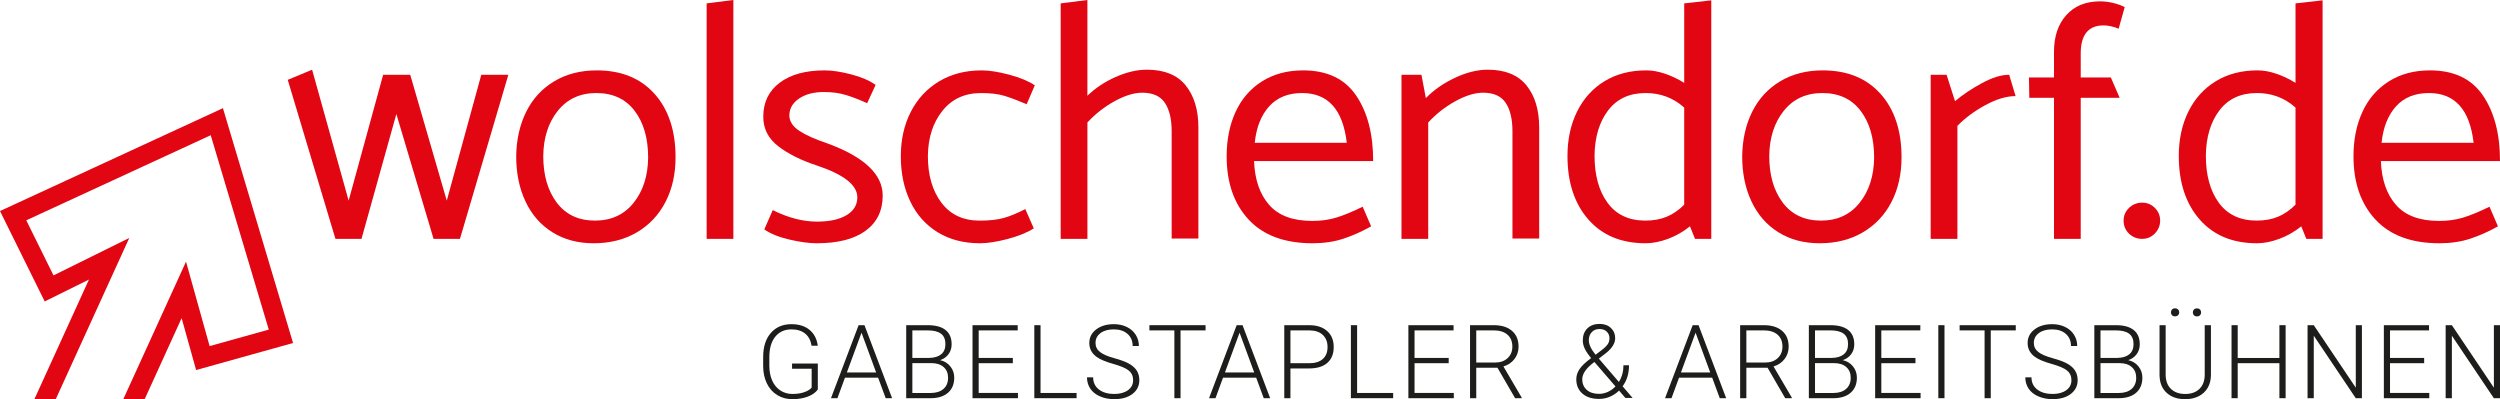<?xml version="1.0" encoding="utf-8"?>
<!-- Generator: Adobe Illustrator 24.3.0, SVG Export Plug-In . SVG Version: 6.00 Build 0)  -->
<svg version="1.1" id="Ebene_1" xmlns="http://www.w3.org/2000/svg" xmlns:xlink="http://www.w3.org/1999/xlink" x="0px" y="0px"
	 width="400px" height="63.87px" viewBox="0 0 400 63.87" style="enable-background:new 0 0 400 63.87;"
	 xml:space="preserve">
<style type="text/css">
	.st0{fill:#E20613;}
	.st1{fill:#1D1D1B;}
</style>
<g>
	<path class="st0" d="M81.335,11.963L73.593,38.218h-4.222l-5.955-19.976L57.84,38.218h-4.169
		l-7.632-25.443l3.897-1.624l5.846,20.951l5.522-20.139h4.331l5.848,20.139
		l5.522-20.139H81.335z"/>
	<path class="st0" d="M106.491,32.292c-1.065,2.075-2.59,3.699-4.574,4.871
		c-1.985,1.173-4.295,1.759-6.93,1.759c-2.526,0-4.727-0.586-6.604-1.759
		c-1.877-1.172-3.311-2.815-4.304-4.925c-0.993-2.112-1.488-4.52-1.488-7.228
		c0.035-2.67,0.568-5.043,1.596-7.118s2.517-3.699,4.466-4.872
		c1.949-1.172,4.223-1.759,6.821-1.759c3.934,0,7.019,1.254,9.257,3.762
		c2.237,2.508,3.356,5.892,3.356,10.15
		C108.088,27.843,107.556,30.217,106.491,32.292z M101.375,32.453
		c1.517-1.894,2.292-4.303,2.328-7.226c0-3.103-0.721-5.604-2.165-7.498
		s-3.483-2.842-6.118-2.842c-2.598,0-4.655,0.947-6.171,2.842
		s-2.292,4.304-2.328,7.228c0,3.068,0.721,5.557,2.165,7.47
		c1.444,1.913,3.483,2.869,6.118,2.869C97.802,35.296,99.86,34.347,101.375,32.453z
		"/>
	<path class="st0" d="M117.339,0v38.218h-4.276V0.541L117.339,0z"/>
	<path class="st0" d="M122.287,36.703l1.352-3.085c2.454,1.228,4.818,1.84,7.093,1.84
		c1.984,0,3.554-0.342,4.709-1.028c1.154-0.686,1.731-1.642,1.731-2.869
		c0-1.949-2.165-3.645-6.495-5.088c-2.527-0.83-4.585-1.859-6.172-3.085
		c-1.587-1.228-2.382-2.797-2.382-4.711c0-2.308,0.875-4.122,2.626-5.439
		s4.141-1.977,7.174-1.977c1.226,0,2.661,0.216,4.303,0.649
		c1.642,0.433,2.933,0.994,3.871,1.678l-1.354,2.924
		c-1.191-0.542-2.31-0.975-3.356-1.3c-1.047-0.325-2.238-0.488-3.573-0.488
		c-1.624,0-2.95,0.352-3.98,1.056c-1.028,0.703-1.542,1.615-1.542,2.734
		c0.035,0.938,0.577,1.75,1.624,2.436c1.046,0.686,2.543,1.352,4.492,2.003
		c5.883,2.165,8.824,4.944,8.824,8.337c0,2.417-0.912,4.295-2.733,5.63
		c-1.824,1.333-4.43,2.002-7.823,2.002c-1.228,0-2.689-0.198-4.385-0.595
		C124.595,37.931,123.26,37.389,122.287,36.703z"/>
	<path class="st0" d="M164.051,33.455l1.354,3.085c-1.082,0.687-2.491,1.256-4.222,1.706
		c-1.733,0.451-3.194,0.676-4.385,0.676c-2.599,0-4.855-0.586-6.767-1.759
		c-1.913-1.172-3.376-2.815-4.385-4.925c-1.012-2.112-1.515-4.52-1.515-7.228
		c0-2.67,0.532-5.043,1.596-7.118c1.065-2.075,2.571-3.699,4.52-4.872
		c1.949-1.172,4.223-1.759,6.821-1.759c1.191,0,2.643,0.226,4.359,0.677
		c1.714,0.451,3.094,1.019,4.141,1.705l-1.3,3.031
		c-1.444-0.612-2.645-1.063-3.601-1.352s-2.192-0.433-3.708-0.433
		c-2.598,0-4.655,0.947-6.171,2.842s-2.292,4.304-2.328,7.228
		c0,3.068,0.721,5.557,2.165,7.47c1.444,1.913,3.483,2.869,6.118,2.869
		c1.587,0,2.887-0.144,3.897-0.433C161.651,34.574,162.788,34.105,164.051,33.455z"/>
	<path class="st0" d="M189.711,13.668c1.354,1.678,2.031,3.925,2.031,6.74v17.756h-4.278
		v-17.161c0-1.949-0.36-3.464-1.082-4.546s-1.931-1.624-3.627-1.624
		c-1.298,0-2.77,0.452-4.411,1.354c-1.643,0.902-3.096,2.038-4.358,3.41V38.218
		h-4.276V0.541L173.985,0v15.32c1.263-1.226,2.77-2.228,4.52-3.005
		c1.75-0.775,3.42-1.165,5.008-1.165
		C186.292,11.151,188.359,11.991,189.711,13.668z"/>
	<path class="st0" d="M219.707,25.768h-19.057c0.109,2.959,0.912,5.295,2.41,7.009
		c1.496,1.715,3.798,2.571,6.902,2.571c1.408,0,2.698-0.179,3.871-0.54
		c1.172-0.361,2.571-0.938,4.195-1.733l1.352,3.14
		c-1.48,0.831-2.959,1.489-4.438,1.977c-1.48,0.488-3.122,0.73-4.927,0.73
		c-4.476,0-7.886-1.261-10.231-3.789c-2.347-2.526-3.519-5.9-3.519-10.124
		c0-2.67,0.477-5.043,1.433-7.118c0.956-2.075,2.364-3.699,4.223-4.872
		c1.858-1.172,4.05-1.759,6.577-1.759c3.824,0,6.649,1.335,8.472,4.006
		S219.707,21.436,219.707,25.768z M200.759,22.845h14.725
		c-0.614-5.306-2.996-7.958-7.146-7.958c-2.238,0-3.997,0.712-5.278,2.138
		C201.778,18.451,201.011,20.391,200.759,22.845z"/>
	<path class="st0" d="M228.515,19.596V38.218h-4.278V11.963h3.194l0.705,3.736
		c1.263-1.3,2.815-2.382,4.655-3.248c1.84-0.866,3.59-1.3,5.251-1.3
		c2.778,0,4.845,0.84,6.199,2.517c1.352,1.678,2.029,3.925,2.029,6.74v17.756
		h-4.276v-17.161c0-1.949-0.361-3.464-1.082-4.546
		c-0.723-1.082-1.931-1.624-3.627-1.624c-1.3,0-2.771,0.452-4.413,1.354
		C231.23,17.088,229.778,18.225,228.515,19.596z"/>
	<path class="st0" d="M273.803,38.218h-2.599l-0.812-2.003
		c-1.082,0.866-2.256,1.535-3.519,2.003c-1.263,0.468-2.454,0.703-3.573,0.703
		c-3.897,0-6.956-1.272-9.175-3.815c-2.22-2.545-3.329-5.928-3.329-10.15
		c0-2.671,0.514-5.044,1.542-7.119c1.029-2.075,2.491-3.69,4.385-4.845
		c1.894-1.156,4.124-1.733,6.686-1.733c0.938,0,1.94,0.181,3.005,0.542
		c1.063,0.361,2.084,0.847,3.059,1.461V0.541l4.331-0.487V38.218z M266.684,34.673
		c0.993-0.416,1.922-1.056,2.789-1.922V17.214
		c-1.733-1.551-3.79-2.328-6.172-2.328c-2.598,0-4.601,0.93-6.009,2.787
		c-1.407,1.859-2.129,4.269-2.165,7.228c0,3.14,0.695,5.657,2.084,7.551
		c1.389,1.894,3.401,2.843,6.036,2.843
		C264.546,35.296,265.691,35.088,266.684,34.673z"/>
	<path class="st0" d="M302.65,32.292c-1.065,2.075-2.59,3.699-4.574,4.871
		c-1.985,1.173-4.295,1.759-6.93,1.759c-2.526,0-4.727-0.586-6.604-1.759
		c-1.877-1.172-3.311-2.815-4.304-4.925c-0.993-2.112-1.488-4.52-1.488-7.228
		c0.035-2.67,0.568-5.043,1.596-7.118s2.517-3.699,4.466-4.872
		c1.949-1.172,4.223-1.759,6.821-1.759c3.934,0,7.019,1.254,9.257,3.762
		c2.237,2.508,3.355,5.892,3.355,10.15
		C304.247,27.843,303.715,30.217,302.65,32.292z M297.534,32.453
		c1.517-1.894,2.292-4.303,2.328-7.226c0-3.103-0.721-5.604-2.165-7.498
		c-1.444-1.894-3.483-2.842-6.118-2.842c-2.598,0-4.655,0.947-6.171,2.842
		c-1.516,1.894-2.292,4.304-2.328,7.228c0,3.068,0.721,5.557,2.165,7.47
		c1.444,1.913,3.483,2.869,6.118,2.869
		C293.961,35.296,296.019,34.347,297.534,32.453z"/>
	<path class="st0" d="M313.185,20.138V38.218h-4.278V11.963h2.545l1.354,4.223
		c1.191-1.01,2.615-1.968,4.276-2.869c1.659-0.902,3.121-1.354,4.385-1.354
		l1.028,3.411c-1.444,0-3.05,0.479-4.818,1.435
		C315.909,17.765,314.412,18.875,313.185,20.138z"/>
	<path class="st0" d="M328.64,15.645h-3.952l-0.054-3.248h4.006V8.282
		c0-2.454,0.658-4.411,1.975-5.873c1.317-1.462,3.113-2.192,5.386-2.192
		c0.723,0,1.444,0.09,2.166,0.271c0.721,0.181,1.317,0.397,1.786,0.649
		l-0.974,3.465c-0.289-0.144-0.668-0.271-1.137-0.379
		c-0.47-0.109-0.885-0.162-1.245-0.162c-2.455,0-3.682,1.498-3.682,4.493v3.843
		h4.818l1.407,3.248h-6.225V38.218h-4.276V15.645z"/>
	<path class="st0" d="M342.752,38.218c-0.83,0-1.533-0.279-2.11-0.839
		c-0.579-0.559-0.866-1.254-0.866-2.084c0-0.794,0.288-1.47,0.866-2.031
		c0.577-0.559,1.281-0.839,2.11-0.839c0.794,0,1.471,0.279,2.031,0.839
		c0.56,0.561,0.839,1.236,0.839,2.031c0,0.793-0.279,1.48-0.839,2.056
		C344.224,37.931,343.547,38.218,342.752,38.218z"/>
	<path class="st0" d="M371.612,38.218h-2.599l-0.812-2.003
		c-1.082,0.866-2.256,1.535-3.518,2.003c-1.263,0.468-2.454,0.703-3.573,0.703
		c-3.897,0-6.956-1.272-9.175-3.815c-2.22-2.545-3.329-5.928-3.329-10.15
		c0-2.671,0.514-5.044,1.542-7.119c1.029-2.075,2.491-3.69,4.385-4.845
		c1.894-1.156,4.124-1.733,6.686-1.733c0.938,0,1.94,0.181,3.005,0.542
		c1.063,0.361,2.084,0.847,3.059,1.461V0.541l4.331-0.487V38.218z M364.493,34.673
		c0.993-0.416,1.922-1.056,2.789-1.922V17.214
		c-1.733-1.551-3.79-2.328-6.172-2.328c-2.598,0-4.601,0.93-6.009,2.787
		c-1.407,1.859-2.129,4.269-2.165,7.228c0,3.14,0.695,5.657,2.084,7.551
		c1.389,1.894,3.401,2.843,6.036,2.843
		C362.355,35.296,363.5,35.088,364.493,34.673z"/>
	<path class="st0" d="M400,25.768h-19.057c0.109,2.959,0.912,5.295,2.41,7.009
		c1.496,1.715,3.798,2.571,6.902,2.571c1.408,0,2.698-0.179,3.871-0.54
		c1.172-0.361,2.571-0.938,4.195-1.733l1.352,3.14
		c-1.48,0.831-2.959,1.489-4.438,1.977c-1.48,0.488-3.122,0.73-4.927,0.73
		c-4.476,0-7.886-1.261-10.231-3.789c-2.347-2.526-3.519-5.9-3.519-10.124
		c0-2.67,0.477-5.043,1.433-7.118s2.364-3.699,4.223-4.872
		c1.858-1.172,4.05-1.759,6.577-1.759c3.824,0,6.649,1.335,8.472,4.006
		S400,21.436,400,25.768z M381.052,22.845h14.725
		c-0.614-5.306-2.996-7.958-7.146-7.958c-2.238,0-3.997,0.712-5.278,2.138
		C382.071,18.451,381.305,20.391,381.052,22.845z"/>
	<polygon class="st0" points="5.774,45.441 7.152,48.228 9.939,46.851 14.232,44.729 
		6.001,62.777 5.502,63.87 8.92,63.87 20.686,38.07 8.561,44.063 
		4.204,35.251 33.715,21.633 43.003,52.736 33.538,55.375 29.763,41.864 
		19.727,63.87 23.145,63.87 29.059,50.901 30.543,56.212 31.379,59.206 
		34.373,58.371 43.838,55.731 46.888,54.88 45.982,51.846 36.694,20.743 
		35.668,17.307 32.412,18.81 2.901,32.428 0,33.766 1.416,36.63 	"/>
	<g>
		<path class="st1" d="M254.579,57.297c-0.465-0.562-0.804-1.063-1.015-1.504
			c-0.211-0.442-0.317-0.88-0.317-1.313c0-0.818,0.244-1.464,0.731-1.941
			c0.486-0.475,1.138-0.713,1.957-0.713c0.742,0,1.345,0.214,1.804,0.646
			c0.459,0.43,0.69,0.977,0.69,1.639c0,0.77-0.443,1.527-1.332,2.271
			l-1.284,0.995l3.209,3.738c0.487-0.786,0.731-1.677,0.731-2.672h0.89
			c0,1.327-0.343,2.448-1.027,3.362l1.596,1.861h-1.155l-1.009-1.171
			c-0.423,0.417-0.912,0.742-1.464,0.979c-0.554,0.235-1.138,0.353-1.753,0.353
			c-1.113,0-1.995-0.284-2.647-0.855c-0.652-0.569-0.979-1.33-0.979-2.283
			c0-0.566,0.168-1.103,0.502-1.607c0.334-0.506,0.92-1.075,1.761-1.705
			L254.579,57.297z M255.831,63.016c0.487,0,0.958-0.102,1.416-0.308
			c0.457-0.207,0.868-0.499,1.231-0.88l-3.266-3.786l-0.111-0.12l-0.37,0.28
			c-1.047,0.856-1.572,1.685-1.572,2.487c0,0.702,0.242,1.265,0.723,1.689
			C254.363,62.804,255.012,63.016,255.831,63.016z M254.21,54.448
			c0,0.653,0.36,1.424,1.084,2.31l1.05-0.802
			c0.343-0.245,0.623-0.516,0.843-0.81c0.219-0.295,0.328-0.639,0.328-1.036
			c0-0.417-0.144-0.766-0.433-1.046c-0.289-0.282-0.674-0.422-1.155-0.422
			c-0.524,0-0.941,0.168-1.251,0.505C254.365,53.485,254.21,53.919,254.21,54.448z"/>
		<g>
			<path class="st1" d="M130.848,62.32c-0.341,0.487-0.878,0.866-1.607,1.139
				c-0.731,0.273-1.548,0.41-2.45,0.41c-0.916,0-1.728-0.22-2.439-0.658
				c-0.712-0.439-1.263-1.059-1.654-1.861c-0.389-0.802-0.588-1.723-0.592-2.76
				v-1.476c0-1.62,0.408-2.9,1.227-3.839c0.818-0.938,1.918-1.408,3.298-1.408
				c1.202,0,2.17,0.306,2.903,0.919c0.734,0.611,1.17,1.456,1.308,2.531h-0.987
				c-0.143-0.859-0.493-1.51-1.046-1.952c-0.554-0.442-1.278-0.664-2.17-0.664
				c-1.091,0-1.955,0.388-2.592,1.164c-0.636,0.776-0.954,1.87-0.954,3.283v1.381
				c0,0.888,0.152,1.674,0.454,2.356c0.302,0.683,0.735,1.212,1.3,1.585
				c0.564,0.375,1.212,0.563,1.946,0.563c0.849,0,1.58-0.134,2.189-0.401
				c0.395-0.176,0.69-0.382,0.882-0.618v-3.016h-3.136v-0.834h4.122V62.32z"/>
			<path class="st1" d="M140.497,60.427h-5.302l-1.205,3.282h-1.034l4.421-11.68h0.938
				l4.421,11.68h-1.027L140.497,60.427z M135.498,59.593h4.685l-2.342-6.361
				L135.498,59.593z"/>
			<path class="st1" d="M144.993,63.709v-11.68h3.45c1.251,0,2.201,0.258,2.849,0.775
				c0.646,0.516,0.97,1.278,0.97,2.284c0,0.604-0.165,1.13-0.493,1.577
				c-0.33,0.446-0.78,0.767-1.352,0.96c0.68,0.149,1.227,0.483,1.641,1.002
				c0.414,0.518,0.621,1.117,0.621,1.796c0,1.031-0.333,1.838-0.999,2.417
				c-0.665,0.581-1.593,0.871-2.78,0.871H144.993z M145.979,57.266h2.695
				c0.824-0.016,1.462-0.21,1.914-0.582c0.452-0.373,0.678-0.915,0.678-1.628
				c0-0.75-0.233-1.303-0.702-1.66c-0.468-0.356-1.176-0.534-2.122-0.534h-2.464
				V57.266z M145.979,58.101v4.774h2.961c0.845,0,1.515-0.216,2.01-0.645
				c0.494-0.43,0.741-1.027,0.741-1.79c0-0.722-0.236-1.291-0.709-1.711
				c-0.474-0.419-1.127-0.629-1.962-0.629H145.979z"/>
			<path class="st1" d="M162.053,58.109h-5.464v4.765h6.282v0.834h-7.268v-11.68h7.229v0.834
				h-6.243v4.412h5.464V58.109z"/>
			<path class="st1" d="M166.486,62.875h5.767v0.834h-6.762v-11.68h0.995V62.875z"/>
			<path class="st1" d="M181.299,60.837c0-0.648-0.228-1.16-0.683-1.536
				c-0.454-0.378-1.285-0.737-2.494-1.075c-1.209-0.34-2.092-0.71-2.647-1.111
				c-0.792-0.567-1.187-1.311-1.187-2.23c0-0.894,0.368-1.619,1.103-2.178
				c0.735-0.56,1.676-0.839,2.819-0.839c0.776,0,1.47,0.149,2.083,0.449
				c0.613,0.299,1.087,0.716,1.424,1.251c0.337,0.534,0.505,1.13,0.505,1.788
				h-0.995c0-0.799-0.271-1.441-0.817-1.927c-0.546-0.486-1.279-0.728-2.2-0.728
				c-0.893,0-1.604,0.2-2.132,0.598c-0.531,0.4-0.795,0.92-0.795,1.564
				c0,0.594,0.238,1.079,0.713,1.454c0.477,0.375,1.238,0.706,2.287,0.992
				c1.049,0.287,1.842,0.583,2.383,0.891c0.54,0.308,0.945,0.675,1.219,1.103
				c0.271,0.429,0.408,0.933,0.408,1.517c0,0.919-0.368,1.657-1.103,2.214
				c-0.735,0.556-1.705,0.834-2.908,0.834c-0.824,0-1.58-0.147-2.267-0.442
				c-0.687-0.293-1.208-0.706-1.564-1.235c-0.356-0.529-0.534-1.136-0.534-1.82
				h0.986c0,0.823,0.308,1.473,0.923,1.949c0.616,0.477,1.434,0.715,2.455,0.715
				c0.909,0,1.639-0.201,2.191-0.602C181.023,62.032,181.299,61.499,181.299,60.837z"/>
			<path class="st1" d="M192.889,52.863h-4.002v10.846h-0.987V52.863h-3.995v-0.834h8.985
				V52.863z"/>
			<path class="st1" d="M200.987,60.427h-5.302l-1.205,3.282h-1.034l4.421-11.68h0.938
				l4.421,11.68h-1.027L200.987,60.427z M195.989,59.593h4.685l-2.342-6.361
				L195.989,59.593z"/>
			<path class="st1" d="M206.47,58.951v4.758h-0.986v-11.68h3.979
				c1.214,0,2.173,0.309,2.876,0.931c0.703,0.62,1.055,1.473,1.055,2.558
				c0,1.097-0.338,1.943-1.015,2.539c-0.677,0.597-1.656,0.894-2.939,0.894H206.47z
				 M206.47,58.117h2.993c0.957,0,1.688-0.228,2.191-0.683
				c0.502-0.455,0.753-1.09,0.753-1.903c0-0.81-0.249-1.454-0.75-1.933
				c-0.5-0.48-1.209-0.725-2.13-0.735h-3.057V58.117z"/>
			<path class="st1" d="M217.138,62.875h5.767v0.834h-6.762v-11.68h0.995V62.875z"/>
			<path class="st1" d="M231.791,58.109h-5.464v4.765h6.282v0.834h-7.268v-11.68h7.229
				v0.834h-6.243v4.412h5.464V58.109z"/>
			<path class="st1" d="M239.593,58.839h-3.393v4.87h-0.995v-11.68h3.794
				c1.246,0,2.22,0.302,2.92,0.906c0.7,0.602,1.052,1.447,1.052,2.532
				c0,0.747-0.22,1.406-0.659,1.978c-0.438,0.572-1.027,0.967-1.765,1.186
				l2.92,4.974v0.105h-1.05L239.593,58.839z M236.2,58.004h3.024
				c0.828,0,1.495-0.235,1.997-0.707c0.503-0.471,0.756-1.081,0.756-1.831
				c0-0.826-0.263-1.466-0.788-1.921c-0.524-0.455-1.259-0.683-2.205-0.683h-2.783
				V58.004z"/>
		</g>
		<g>
			<path class="st1" d="M273.949,60.427h-5.302l-1.205,3.282h-1.034l4.421-11.68h0.938
				l4.421,11.68h-1.027L273.949,60.427z M268.95,59.593h4.685l-2.342-6.361
				L268.95,59.593z"/>
			<path class="st1" d="M282.81,58.839h-3.393v4.87h-0.995v-11.68h3.794
				c1.246,0,2.22,0.302,2.92,0.906c0.7,0.602,1.052,1.447,1.052,2.532
				c0,0.747-0.22,1.406-0.659,1.978c-0.438,0.572-1.027,0.967-1.765,1.186
				l2.92,4.974v0.105h-1.05L282.81,58.839z M279.417,58.004h3.024
				c0.828,0,1.495-0.235,1.997-0.707c0.503-0.471,0.756-1.081,0.756-1.831
				c0-0.826-0.263-1.466-0.788-1.921c-0.524-0.455-1.259-0.683-2.205-0.683h-2.783
				V58.004z"/>
			<path class="st1" d="M289.416,63.709v-11.68h3.45c1.251,0,2.201,0.258,2.849,0.775
				c0.646,0.516,0.97,1.278,0.97,2.284c0,0.604-0.165,1.13-0.493,1.577
				c-0.33,0.446-0.78,0.767-1.352,0.96c0.68,0.149,1.227,0.483,1.641,1.002
				c0.414,0.518,0.621,1.117,0.621,1.796c0,1.031-0.333,1.838-0.999,2.417
				c-0.665,0.581-1.593,0.871-2.78,0.871H289.416z M290.402,57.266h2.695
				c0.824-0.016,1.462-0.21,1.914-0.582c0.452-0.373,0.678-0.915,0.678-1.628
				c0-0.75-0.233-1.303-0.702-1.66c-0.468-0.356-1.176-0.534-2.122-0.534h-2.464
				V57.266z M290.402,58.101v4.774h2.961c0.845,0,1.515-0.216,2.01-0.645
				c0.494-0.43,0.741-1.027,0.741-1.79c0-0.722-0.236-1.291-0.709-1.711
				c-0.474-0.419-1.127-0.629-1.962-0.629H290.402z"/>
			<path class="st1" d="M306.475,58.109h-5.464v4.765h6.282v0.834h-7.268v-11.68h7.229
				v0.834h-6.243v4.412h5.464V58.109z"/>
			<path class="st1" d="M311.118,63.709h-0.987v-11.68h0.987V63.709z"/>
			<path class="st1" d="M322.523,52.863h-4.002v10.846h-0.987V52.863h-3.995v-0.834h8.985
				V52.863z"/>
			<path class="st1" d="M331.43,60.837c0-0.648-0.228-1.16-0.683-1.536
				c-0.454-0.378-1.285-0.737-2.494-1.075c-1.209-0.34-2.092-0.71-2.647-1.111
				c-0.792-0.567-1.187-1.311-1.187-2.23c0-0.894,0.368-1.619,1.103-2.178
				c0.735-0.56,1.676-0.839,2.819-0.839c0.776,0,1.47,0.149,2.083,0.449
				c0.613,0.299,1.087,0.716,1.424,1.251c0.337,0.534,0.505,1.13,0.505,1.788
				h-0.995c0-0.799-0.271-1.441-0.817-1.927c-0.546-0.486-1.279-0.728-2.2-0.728
				c-0.893,0-1.604,0.2-2.132,0.598c-0.531,0.4-0.795,0.92-0.795,1.564
				c0,0.594,0.238,1.079,0.713,1.454c0.477,0.375,1.238,0.706,2.287,0.992
				c1.049,0.287,1.842,0.583,2.383,0.891c0.54,0.308,0.945,0.675,1.219,1.103
				c0.271,0.429,0.408,0.933,0.408,1.517c0,0.919-0.368,1.657-1.103,2.214
				c-0.735,0.556-1.705,0.834-2.908,0.834c-0.824,0-1.58-0.147-2.267-0.442
				c-0.687-0.293-1.208-0.706-1.564-1.235c-0.356-0.529-0.534-1.136-0.534-1.82
				h0.986c0,0.823,0.308,1.473,0.923,1.949c0.616,0.477,1.434,0.715,2.455,0.715
				c0.909,0,1.639-0.201,2.191-0.602C331.155,62.032,331.43,61.499,331.43,60.837z"
				/>
			<path class="st1" d="M335.094,63.709v-11.68h3.45c1.251,0,2.201,0.258,2.849,0.775
				c0.646,0.516,0.97,1.278,0.97,2.284c0,0.604-0.165,1.13-0.493,1.577
				c-0.33,0.446-0.78,0.767-1.352,0.96c0.68,0.149,1.227,0.483,1.641,1.002
				c0.414,0.518,0.621,1.117,0.621,1.796c0,1.031-0.333,1.838-0.999,2.417
				c-0.665,0.581-1.593,0.871-2.78,0.871H335.094z M336.08,57.266h2.695
				c0.824-0.016,1.462-0.21,1.914-0.582c0.452-0.373,0.678-0.915,0.678-1.628
				c0-0.75-0.233-1.303-0.702-1.66c-0.468-0.356-1.176-0.534-2.122-0.534h-2.464
				V57.266z M336.08,58.101v4.774h2.961c0.845,0,1.515-0.216,2.01-0.645
				c0.494-0.43,0.741-1.027,0.741-1.79c0-0.722-0.236-1.291-0.709-1.711
				c-0.474-0.419-1.127-0.629-1.962-0.629H336.08z"/>
			<path class="st1" d="M353.75,52.029v7.974c-0.004,0.786-0.178,1.47-0.521,2.054
				c-0.343,0.582-0.826,1.031-1.448,1.343c-0.623,0.314-1.338,0.47-2.146,0.47
				c-1.23,0-2.216-0.335-2.957-1.006c-0.741-0.672-1.125-1.602-1.151-2.789
				v-8.046h0.979v7.901c0,0.985,0.28,1.747,0.843,2.291
				c0.56,0.543,1.323,0.814,2.286,0.814c0.963,0,1.724-0.273,2.283-0.818
				c0.559-0.546,0.837-1.305,0.837-2.278v-7.91H353.75z M347.349,49.982
				c0-0.181,0.057-0.335,0.172-0.461c0.115-0.125,0.277-0.188,0.484-0.188
				c0.204,0,0.366,0.063,0.486,0.188c0.121,0.125,0.181,0.28,0.181,0.461
				c0,0.176-0.06,0.327-0.181,0.449c-0.12,0.124-0.281,0.185-0.486,0.185
				c-0.207,0-0.369-0.061-0.484-0.185C347.406,50.309,347.349,50.159,347.349,49.982z
				 M350.854,49.991c0-0.182,0.058-0.335,0.176-0.461
				c0.118-0.127,0.279-0.19,0.481-0.19c0.209,0,0.372,0.063,0.49,0.19
				c0.117,0.125,0.175,0.279,0.175,0.461c0,0.176-0.058,0.325-0.175,0.449
				c-0.118,0.123-0.282,0.184-0.49,0.184c-0.203,0-0.363-0.061-0.481-0.184
				C350.913,50.316,350.854,50.167,350.854,49.991z"/>
			<path class="st1" d="M365.7,63.709h-0.995v-5.6h-6.674v5.6h-0.986v-11.68h0.986
				v5.247h6.674v-5.247h0.995V63.709z"/>
			<path class="st1" d="M377.905,63.709h-0.986l-6.715-9.996v9.996h-0.995v-11.68h0.995
				l6.723,10.003V52.029h0.979V63.709z"/>
			<path class="st1" d="M387.867,58.109h-5.464v4.765h6.282v0.834h-7.268v-11.68h7.229v0.834
				h-6.243v4.412h5.464V58.109z"/>
			<path class="st1" d="M400,63.709h-0.986l-6.715-9.996v9.996h-0.995v-11.68h0.995
				l6.723,10.003V52.029h0.979V63.709z"/>
		</g>
	</g>
</g>
</svg>
